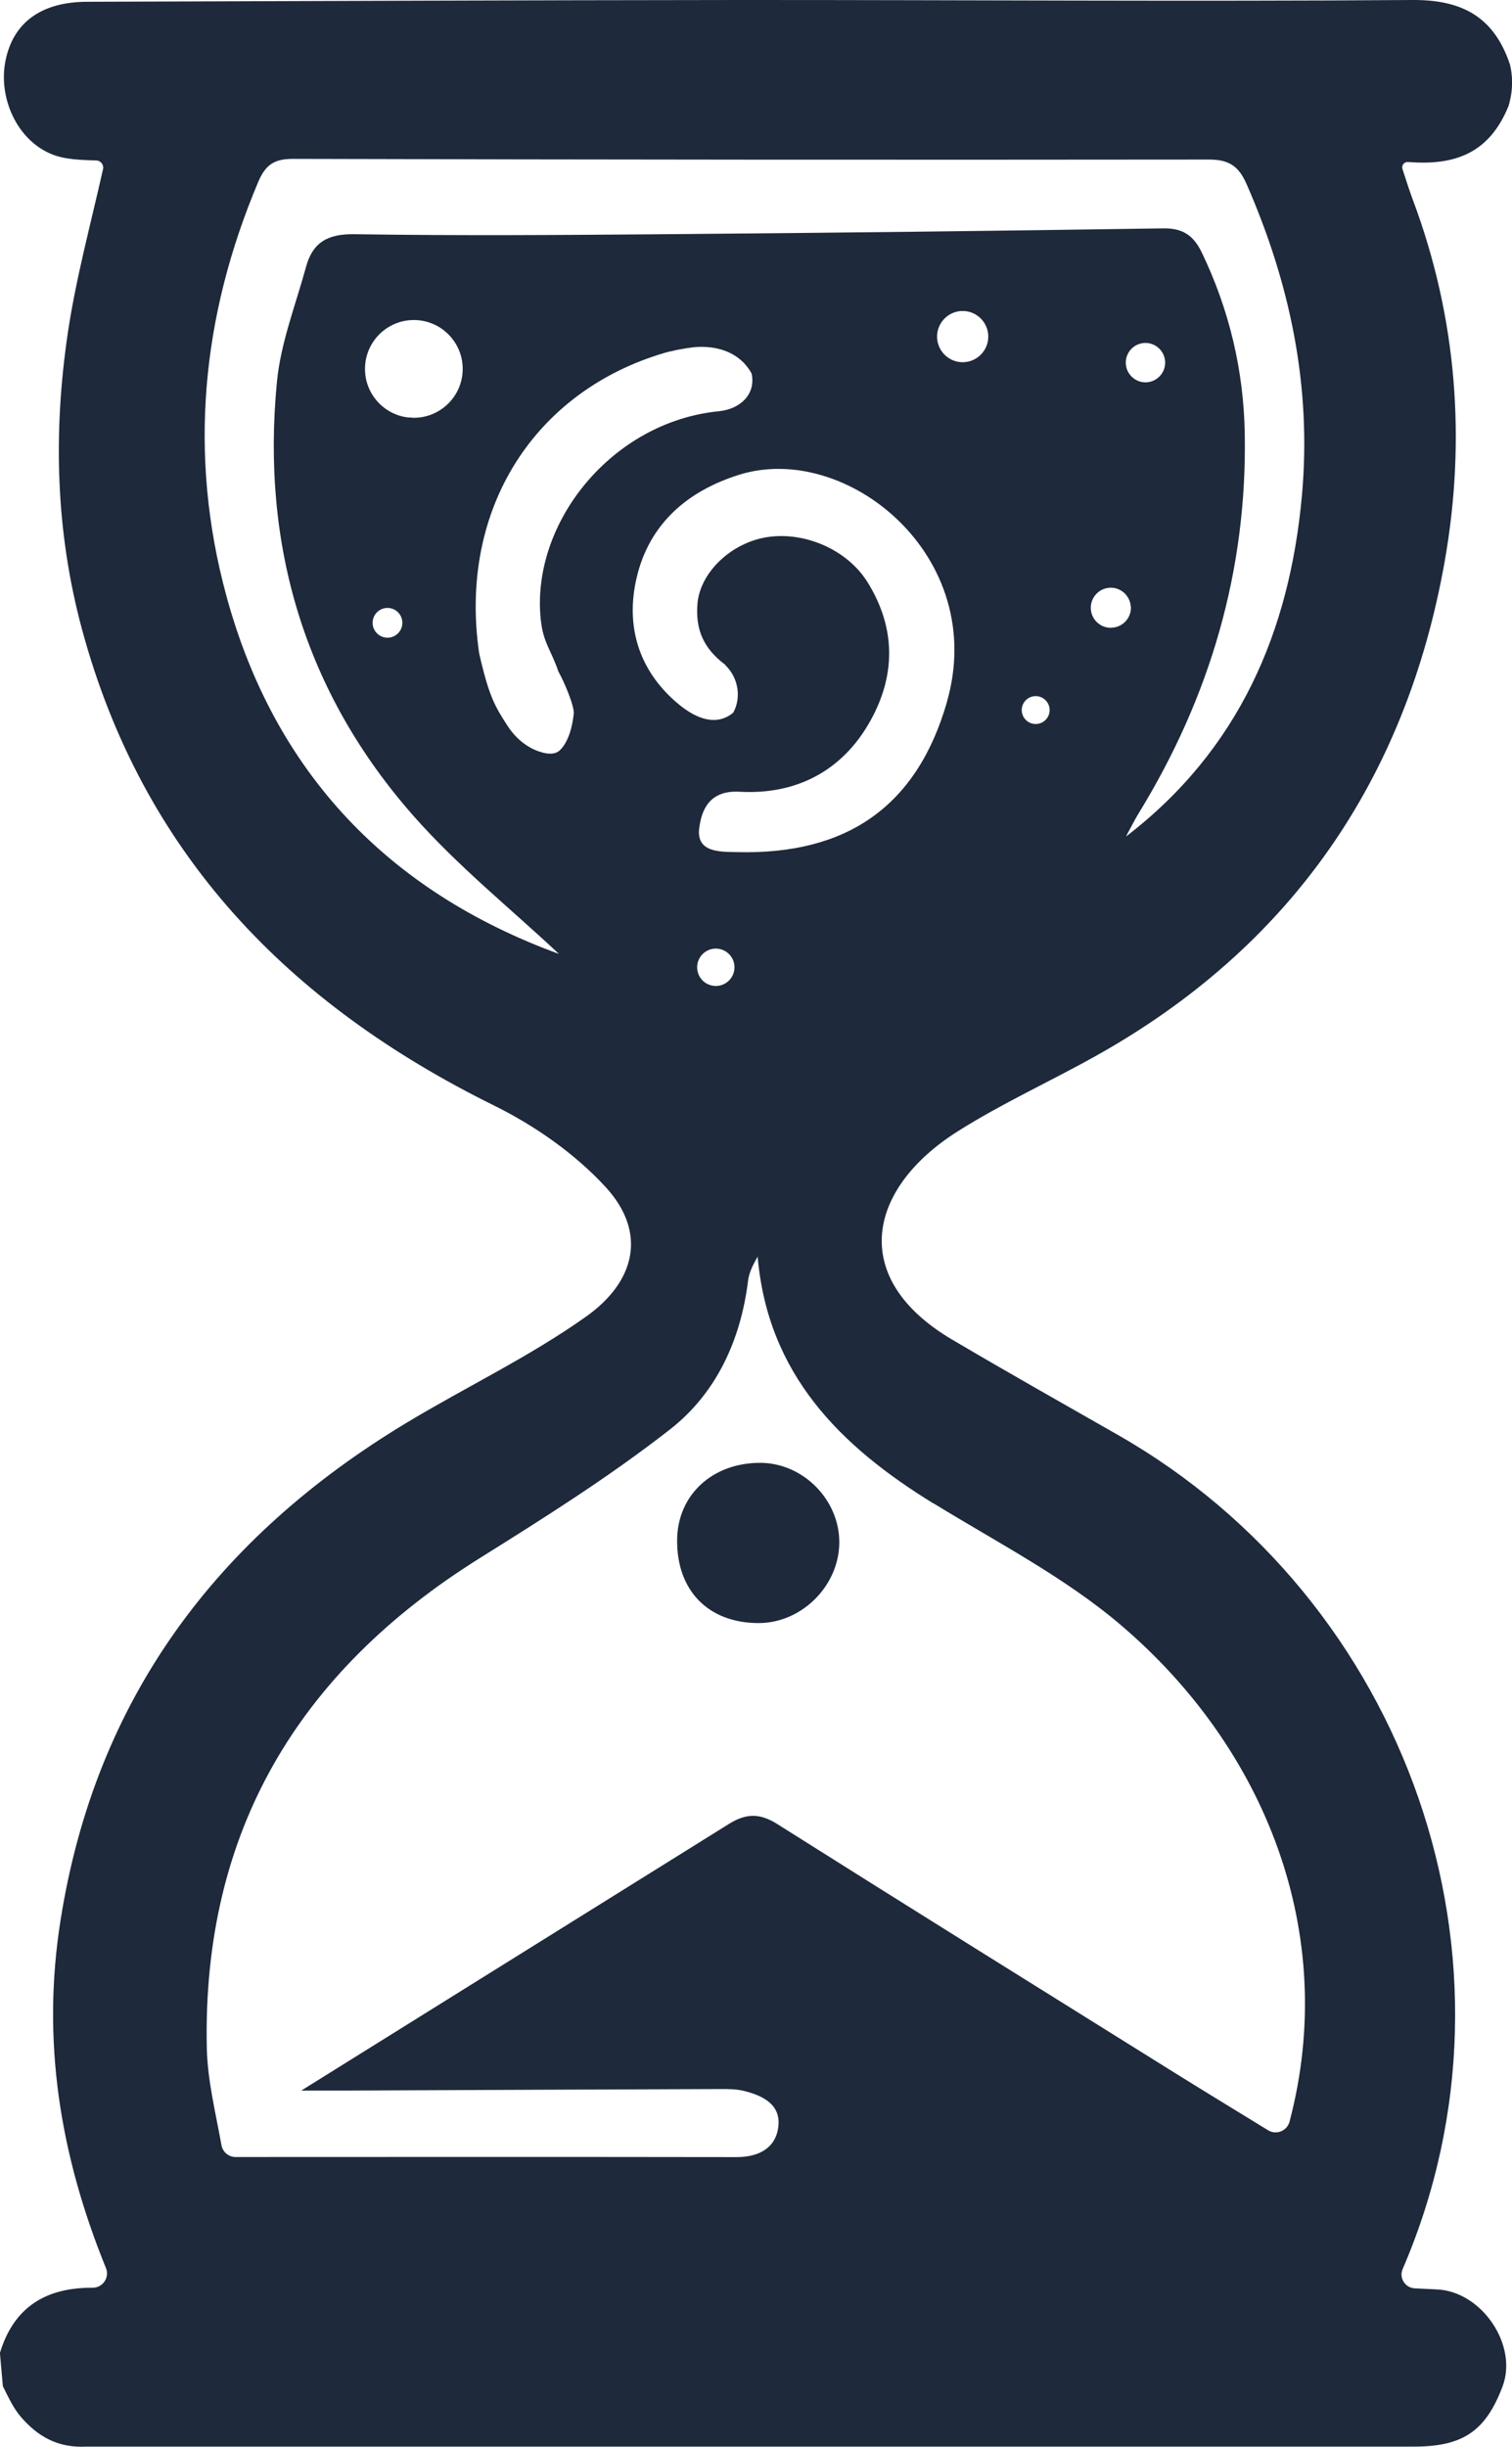 <?xml version="1.0" encoding="UTF-8"?>
<svg id="Capa_2" data-name="Capa 2" xmlns="http://www.w3.org/2000/svg" viewBox="0 0 178.91 289.37">
  <defs>
    <style>
      .cls-1 {
        fill: #1e293b;
        stroke-width: 0px;
      }
    </style>
  </defs>
  <g>
    <g>
      <path class="cls-1" d="m178.68,7.66C176.83,2.1,173.13-.04,167.15,0,140.59.19,114.01-.01,87.45,0,61.74.02,36.03.13,10.32.21,4.94.22,1.61,2.61.67,7.08c-.93,4.41,1.3,9.49,5.48,11.17,1.69.68,3.67.66,5.26.73.52.02.9.52.78,1.03-1.45,6.47-3.21,12.91-4.18,19.46-1.72,11.7-1.43,23.39,1.68,34.91,7.18,26.63,24.49,44.38,48.73,56.35,4.85,2.39,9.61,5.71,13.25,9.67,4.95,5.4,3.47,11.2-2.29,15.29-6.68,4.75-14.19,8.32-21.24,12.56-22.43,13.5-36.84,32.61-40.98,58.88-2.23,14.09-.14,27.56,5.38,41.12.45,1.11-.38,2.32-1.58,2.32-5.42-.03-9.29,2.18-10.97,7.71.1,1.17.24,2.77.35,3.94.65,1.29,1.25,2.62,2.17,3.67,1.98,2.27,4.32,3.65,7.74,3.47h156.89c5.95.04,8.65-1.83,10.65-7.11,1.85-4.88-2.44-11.23-7.74-11.48-.87-.04-1.74-.08-2.65-.13-1.14-.06-1.88-1.23-1.43-2.28,15.74-36.47.5-79.18-33.74-98.68-6.54-3.73-13.1-7.43-19.59-11.26-12.26-7.24-10.04-17.86.72-24.64,5.21-3.29,10.87-5.86,16.26-8.87,23.09-12.88,36.73-32.69,41.31-58.43,2.56-14.4,1.48-28.88-3.74-42.81-.42-1.13-.79-2.29-1.24-3.68-.14-.44.21-.87.67-.83,5.51.44,9.61-1.01,11.89-6.65.04-.09.13-.48.23-.95.26-1.28.24-2.6-.06-3.88ZM63.98,73.21c.28,2.81,1.17,3.52,2.11,6.25.58.99,1.89,4.02,1.8,4.94-.15,1.52-.63,3.37-1.65,4.34-.42.4-1.19.58-2.48.13-1.53-.53-2.8-1.64-3.68-2.99-1.49-2.3-2.22-3.47-3.39-8.65-2.47-17.13,6.66-31.04,22.03-35.52.29-.08.58-.15.88-.21h0c.24-.06.46-.1.69-.15.61-.12,1.22-.21,1.84-.29,2.87-.23,4.65.7,5.68,1.66.49.45.85.95,1.11,1.43,0,.03.02.06.03.09.47,2.39-1.33,4.14-3.9,4.4-12.62,1.24-22.23,13.16-21.07,24.59Zm46.48,104.59c7.56,4.64,15.62,8.79,22.3,14.51,16.95,14.5,25.7,36.33,19.83,58.61-.29,1.1-1.56,1.62-2.53,1.03-3.92-2.4-7.78-4.75-11.61-7.14-15.49-9.66-30.99-19.31-46.43-29.05-2.04-1.3-3.66-1.34-5.71-.08l-50.66,31.57h4.98c14.89-.06,29.79-.13,44.68-.18.86,0,1.76,0,2.59.19,2.3.55,4.55,1.6,4.19,4.32-.33,2.5-2.34,3.54-4.93,3.54-19.52-.03-39.05-.02-59.28-.01-.82,0-1.52-.58-1.67-1.38-.69-3.84-1.66-7.68-1.74-11.54-.54-25.52,10.82-44.48,32.25-57.88,7.71-4.82,15.44-9.69,22.58-15.27,5.47-4.28,8.36-10.57,9.22-17.61.12-.93.57-1.83,1.13-2.81,1.2,13.92,9.76,22.41,20.81,29.2Zm-27.97-63.4c0-1.22.99-2.21,2.21-2.21s2.21.99,2.21,2.21-.99,2.21-2.21,2.21-2.21-.99-2.21-2.21Zm29.55-31.34c-3.56,12.33-11.84,18.03-24.75,17.72-1.93-.05-4.96.14-4.55-2.87.28-2.07,1.16-4.48,4.79-4.27,6.6.37,12.09-2.39,15.42-8.32,3.07-5.46,3.06-11.09-.32-16.5-2.68-4.27-8.6-6.43-13.29-4.96-3.68,1.16-6.53,4.3-6.81,7.52-.26,3.08.72,5.33,3.31,7.26l-.02.02c1.56,1.49,1.92,3.87.94,5.63-1.75,1.45-4.07,1.08-6.73-1.23-4.54-3.93-6.01-9.12-4.7-14.73,1.48-6.34,5.97-10.25,12.13-12.18,12.65-3.97,29.58,9.59,24.57,26.92Zm1.87-40.22c-1.67,0-3.03-1.36-3.03-3.03s1.36-3.03,3.03-3.03,3.03,1.36,3.03,3.03-1.36,3.03-3.03,3.03Zm8.64,42.79c-.91,0-1.65-.74-1.65-1.65s.74-1.65,1.65-1.65,1.65.74,1.65,1.65-.74,1.65-1.65,1.65Zm8.89-11.38c-1.31,0-2.37-1.06-2.37-2.37s1.06-2.37,2.37-2.37c1.2,0,2.18.9,2.34,2.05,0,.01-.01.02-.02.03.01.01.02.02.03.03,0,.08.03.16.03.25,0,1.31-1.06,2.37-2.37,2.37Zm1.77-31.36c0-1.29,1.05-2.33,2.33-2.33s2.33,1.05,2.33,2.33-1.05,2.33-2.33,2.33-2.33-1.05-2.33-2.33Zm20.85,15.64c-1.45,16.19-7.48,30.18-20.83,40.41.49-.9.95-1.83,1.48-2.71,8.47-13.79,12.87-28.77,12.58-44.96-.13-7.42-1.82-14.63-5.09-21.41-.98-2.03-2.26-2.89-4.59-2.85-19.6.3-39.22.53-58.82.69-12.28.1-24.58.19-36.86,0-3.18-.05-4.94.99-5.72,3.87-1.23,4.5-2.99,8.97-3.44,13.57-1.88,19.34,3.27,36.75,16.18,51.38,5.26,5.96,11.54,11,17.19,16.3h0c-20.13-7.34-33.66-21.42-39.35-42.34-4.52-16.59-2.97-33.05,3.77-48.97.85-2.01,1.88-2.72,4.09-2.72,36.12.1,72.25.12,108.38.08,2.3,0,3.5.69,4.46,2.87,5.16,11.76,7.72,23.97,6.57,36.79Zm-110.87-14.9c0-3.19,2.59-5.78,5.78-5.78s5.78,2.59,5.78,5.78-2.59,5.78-5.78,5.78c-.05,0-.09,0-.14,0-.07-.01-.14-.01-.21-.03-.12,0-.24,0-.36-.01-2.85-.35-5.07-2.78-5.07-5.73Zm4.42,30.03c0,.97-.79,1.76-1.76,1.76s-1.76-.79-1.76-1.76.79-1.76,1.76-1.76,1.76.79,1.76,1.76Z"/>
      <path class="cls-1" d="m90,173.01c-5.72-.03-9.87,3.82-9.88,9.19h0c-.02,5.96,3.73,9.76,9.65,9.76,5.05,0,9.46-4.34,9.54-9.43.08-5.08-4.23-9.49-9.31-9.52Z"/>
    </g>
  </g>
</svg>